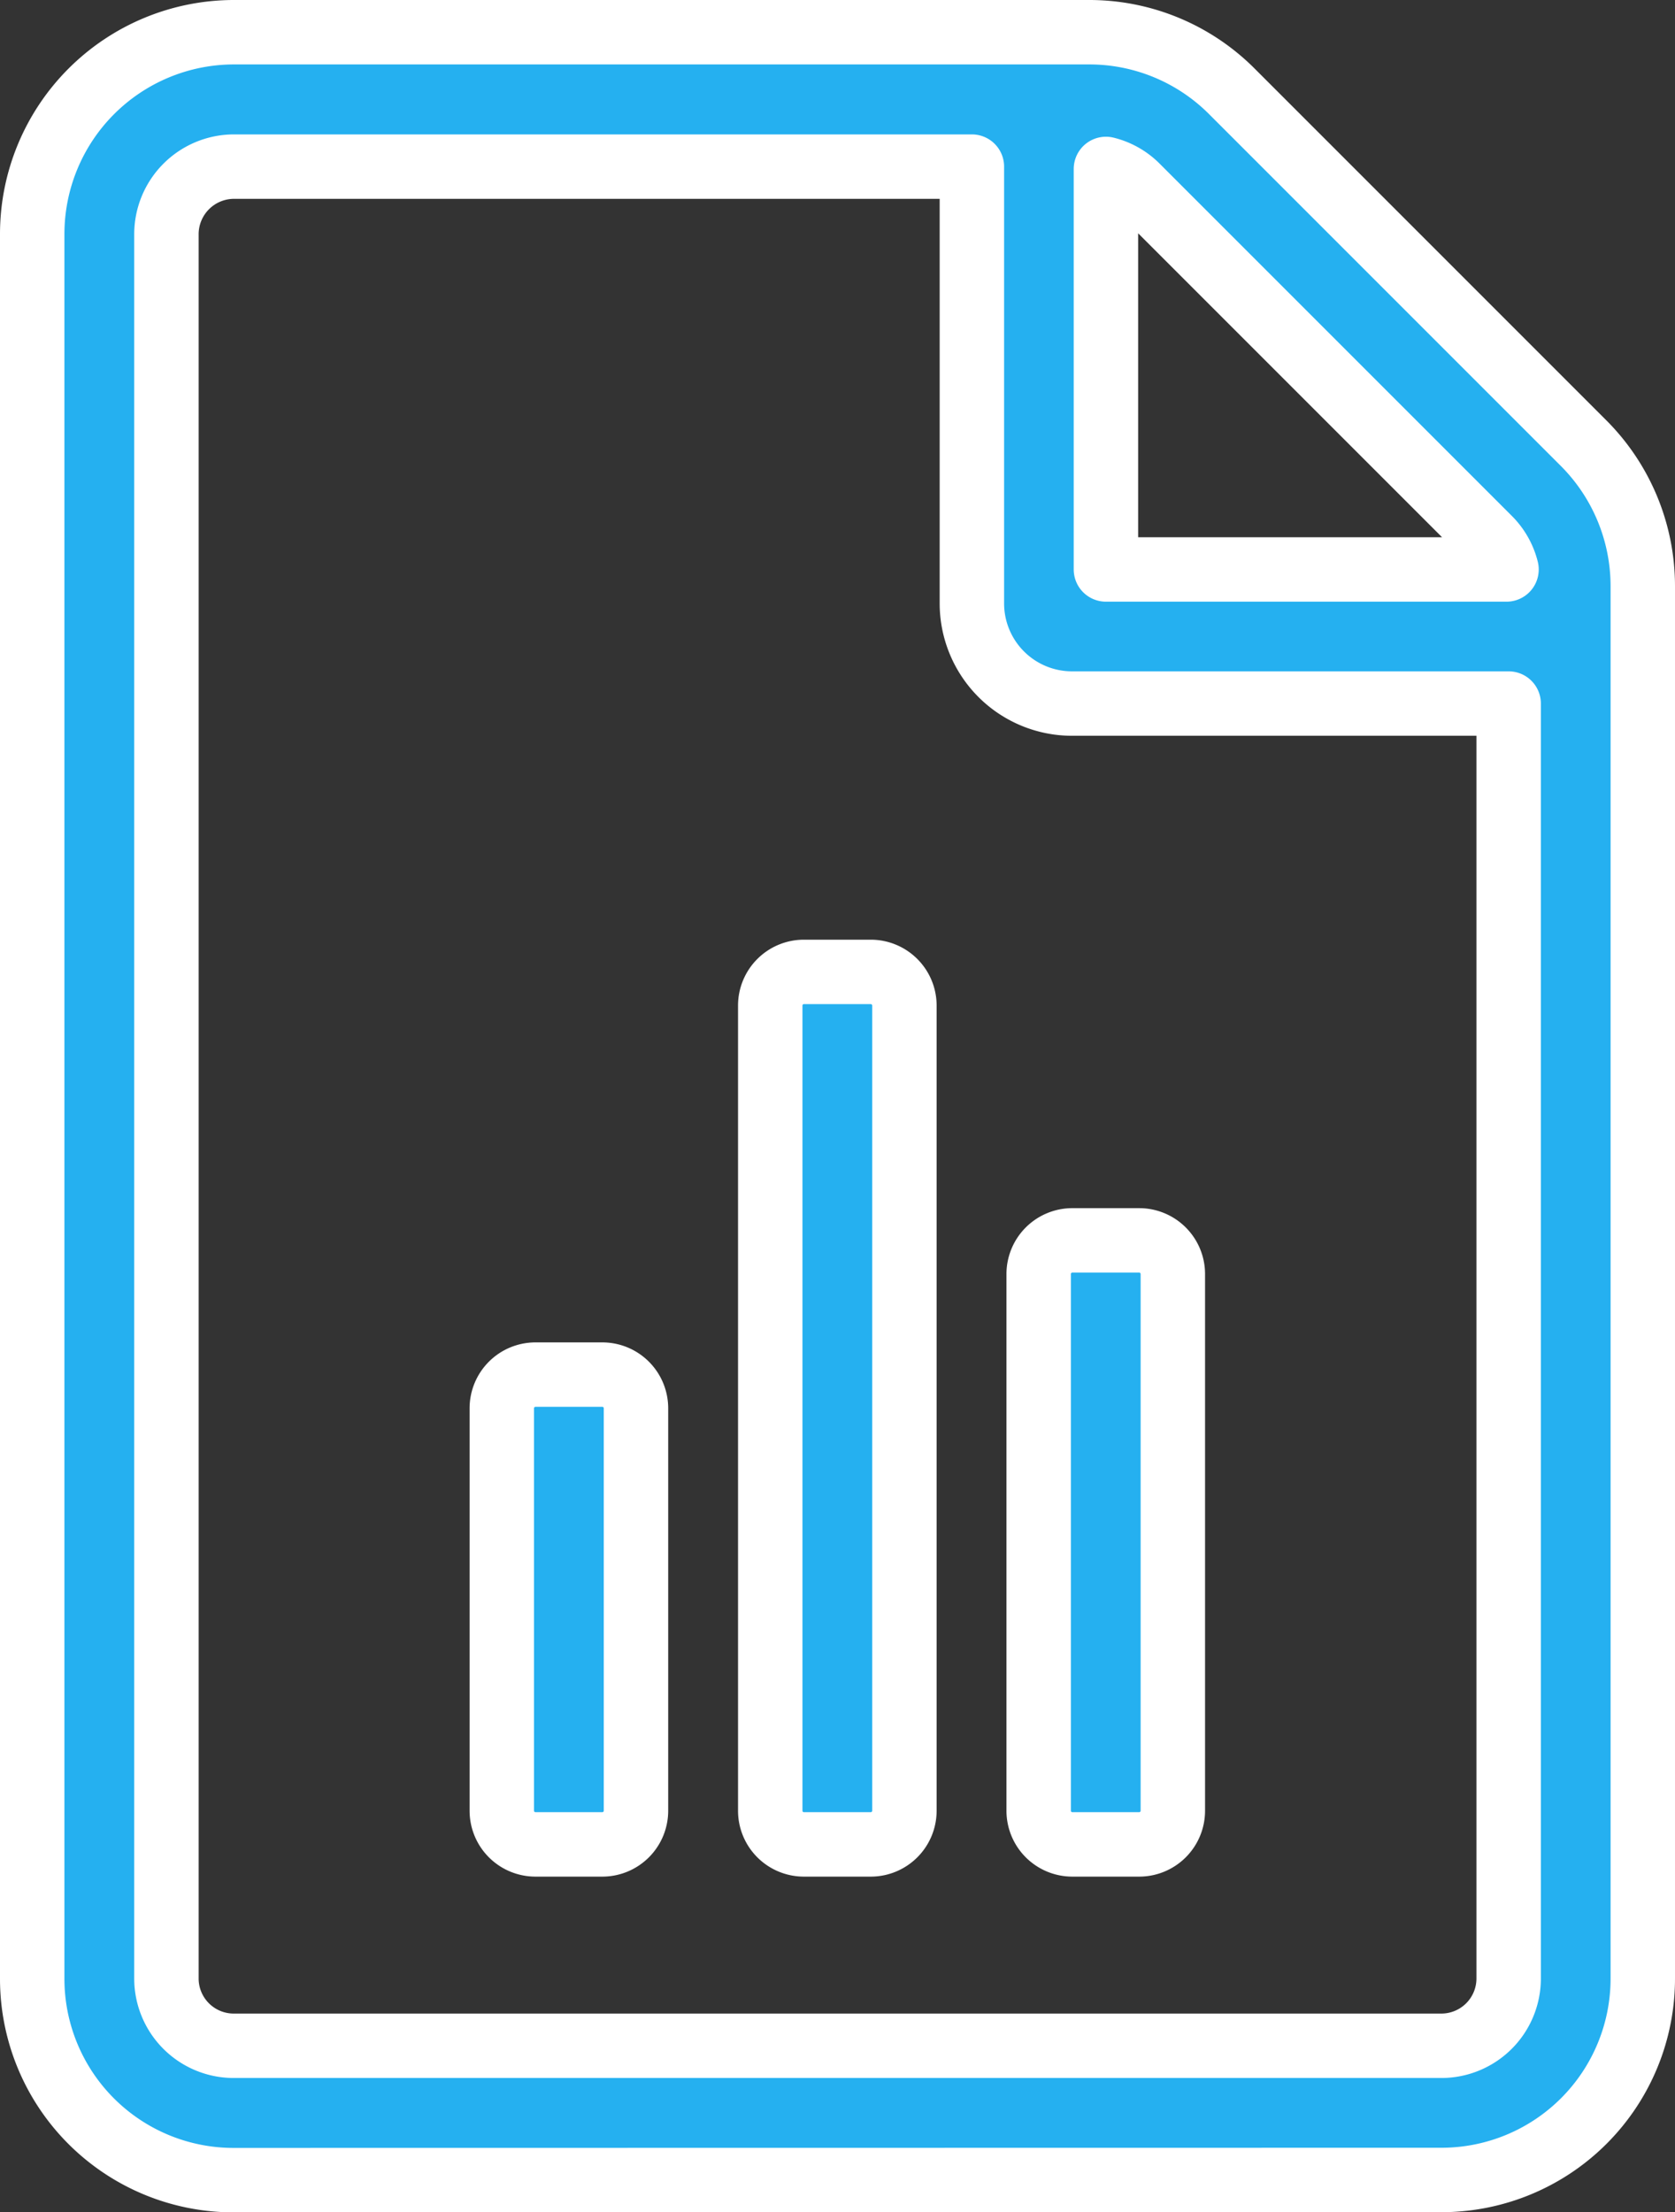 <svg xmlns="http://www.w3.org/2000/svg" width="39" height="51.5" viewBox="0 0 39 51.5">
    <rect x="0" y="0" width="39" height="51.5" fill="#333333" stroke="none"/>
    <g>
        <g>
            <path fill="#25b0f0" stroke="#fff" stroke-linejoin="round" stroke-width="1.5px" d="M806.813 4124a4.688 4.688 0 0 0 4.687-4.687v-32.426a4.71 4.71 0 0 0-1.377-3.319l-8.191-8.191a4.687 4.687 0 0 0-3.31-1.377h-19.935a4.7 4.7 0 0 0-4.687 4.7v40.617a4.688 4.688 0 0 0 4.687 4.687zm0-3.124h-28.126a1.567 1.567 0 0 1-1.562-1.562V4078.7a1.575 1.575 0 0 1 1.563-1.571h17.191v10.163a2.332 2.332 0 0 0 2.344 2.337h10.154v29.688a1.567 1.567 0 0 1-1.564 1.559zm1.514-34.369H799v-9.324a1.536 1.536 0 0 1 .723.41l8.191 8.191a1.536 1.536 0 0 1 .413.723zm-14.8 29.681a.784.784 0 0 0 .781-.781v-18.75a.784.784 0 0 0-.781-.781h-1.562a.784.784 0 0 0-.781.781v18.75a.784.784 0 0 0 .781.781zm6.25 0a.784.784 0 0 0 .781-.781v-12.5a.784.784 0 0 0-.781-.781h-1.562a.784.784 0 0 0-.781.781v12.5a.784.784 0 0 0 .781.781zm-12.5 0a.784.784 0 0 0 .781-.781v-9.375a.784.784 0 0 0-.781-.781h-1.562a.784.784 0 0 0-.781.781v9.375a.784.784 0 0 0 .781.781z" transform="translate(-0.25 -0.25) translate(-773 -4073)"/>
        </g>
    </g>
</svg>
